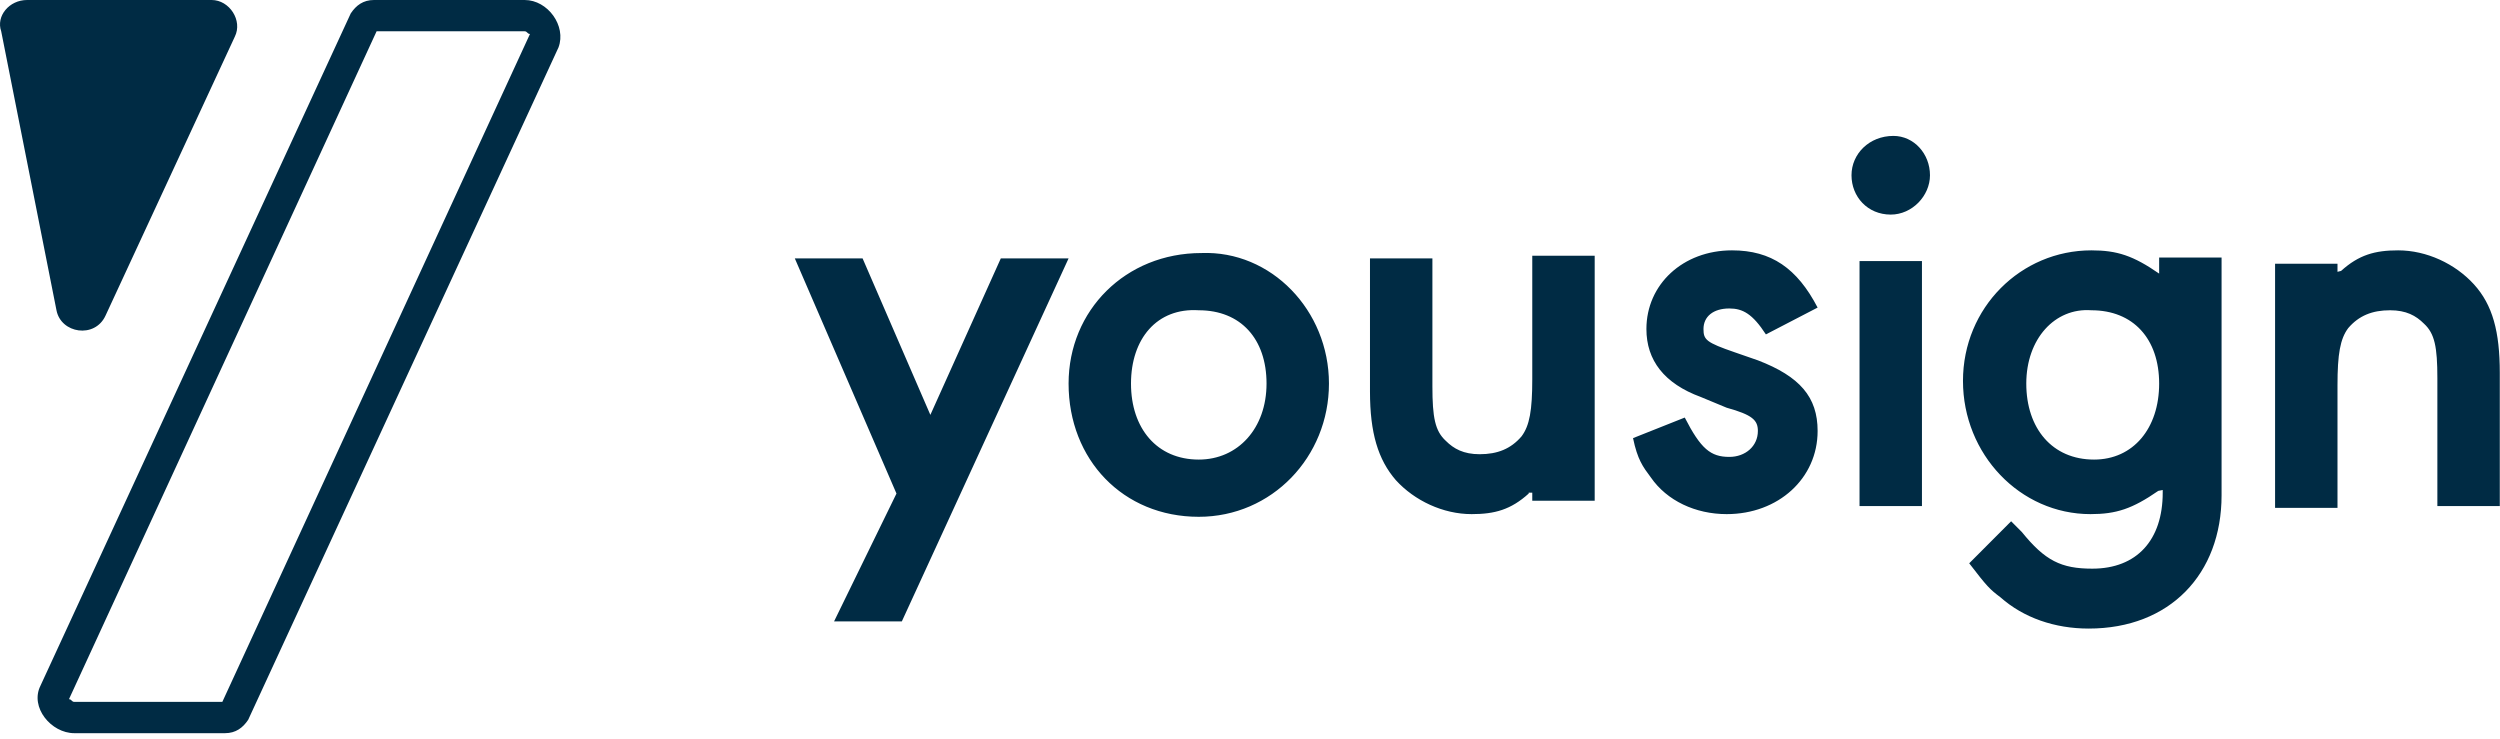<svg width="379" height="112" viewBox="0 0 379 112" fill="none" xmlns="http://www.w3.org/2000/svg">
<path d="M120.495 39.174H130.769L141.043 62.895L151.722 39.174H161.997L136.717 94.207H126.443L135.906 74.823L120.495 39.174ZM201.47 58.151C201.47 69.266 192.819 78.347 181.733 78.347C170.243 78.347 161.997 69.672 161.997 58.151C161.997 47.036 170.648 38.361 182.139 38.361C192.683 37.954 201.47 47.036 201.47 58.151ZM171.459 58.151C171.459 64.928 175.38 69.672 181.733 69.672C187.682 69.672 192.007 64.928 192.007 58.151C192.007 51.373 188.087 47.036 181.733 47.036C175.38 46.629 171.459 51.373 171.459 58.151ZM231.752 74.823C229.048 77.263 226.615 77.941 223.1 77.941C218.774 77.941 214.448 75.908 211.609 72.79C208.906 69.672 207.689 65.606 207.689 59.371V39.174H217.152V58.557C217.152 63.301 217.557 65.335 219.18 66.826C220.396 68.046 221.883 68.859 224.317 68.859C227.02 68.859 229.048 68.046 230.67 66.148C231.887 64.522 232.292 62.217 232.292 57.473V38.767H241.755V75.908H232.292V74.688H231.752V74.823ZM267.711 50.696C265.683 47.578 264.196 46.764 262.168 46.764C259.735 46.764 258.248 47.984 258.248 49.882C258.248 51.509 258.653 51.915 262.979 53.406L266.494 54.626C272.848 57.066 275.551 60.184 275.551 65.335C275.551 72.519 269.603 77.941 261.763 77.941C257.031 77.941 252.705 75.908 250.272 72.383C249.055 70.757 248.244 69.672 247.568 66.419L255.409 63.301C257.842 68.046 259.329 69.266 262.168 69.266C264.602 69.266 266.494 67.639 266.494 65.335C266.494 63.708 265.683 62.895 261.763 61.81L257.842 60.184C252.3 58.151 249.596 54.626 249.596 49.882C249.596 43.105 255.139 37.954 262.574 37.954C268.522 37.954 272.442 40.665 275.551 46.629L267.711 50.696ZM292.585 26.568C292.585 29.685 289.881 32.532 286.637 32.532C283.122 32.532 280.688 29.821 280.688 26.568C280.688 23.314 283.392 20.604 287.042 20.604C290.151 20.604 292.585 23.314 292.585 26.568ZM291.368 76.721H281.905V39.58H291.368V76.721ZM327.192 74.417C323.272 77.128 320.838 77.941 316.918 77.941C306.238 77.941 297.587 68.859 297.587 57.744C297.587 46.629 306.374 37.954 317.053 37.954C320.973 37.954 323.407 38.767 327.327 41.478V39.038H336.79V75.094C336.79 87.023 328.949 95.291 316.648 95.291C311.511 95.291 306.779 93.665 303.264 90.547C301.642 89.327 301.237 88.92 298.533 85.396L304.887 79.025L306.509 80.652C310.023 84.989 312.457 86.209 317.188 86.209C323.948 86.209 327.868 81.872 327.868 74.688V74.281L327.192 74.417ZM307.185 58.151C307.185 64.928 311.105 69.672 317.459 69.672C323.407 69.672 327.327 64.928 327.327 58.151C327.327 51.373 323.407 47.036 317.053 47.036C311.511 46.629 307.185 51.373 307.185 58.151ZM354.905 41.072C357.608 38.632 360.042 37.954 363.557 37.954C367.882 37.954 372.208 39.987 375.047 43.105C377.886 46.222 378.968 50.289 378.968 56.524V76.721H369.505V57.337C369.505 52.593 369.099 50.56 367.477 49.069C366.26 47.849 364.773 47.036 362.34 47.036C359.636 47.036 357.608 47.849 355.986 49.747C354.77 51.373 354.364 53.678 354.364 58.422V76.992H344.901V39.987H354.364V41.207L354.905 41.072ZM79.534 4.744C79.939 4.744 79.939 5.151 80.345 5.151L33.706 106.406H11.266C10.86 106.406 10.86 106 10.455 106L57.093 4.744H79.534ZM79.534 0H56.688C55.066 0 53.984 0.813 53.173 2.033L6.129 103.966C4.507 107.22 7.751 111.15 11.266 111.15H34.112C35.734 111.15 36.816 110.337 37.627 109.117L84.671 7.184C85.888 3.931 83.049 0 79.534 0ZM4.101 0H32.084C34.788 0 36.816 3.118 35.599 5.558L15.997 47.849C14.375 51.373 9.238 50.56 8.562 47.036L0.181 4.744C-0.63 2.44 1.397 0 4.101 0Z" fill="#002B44"/>
</svg>
